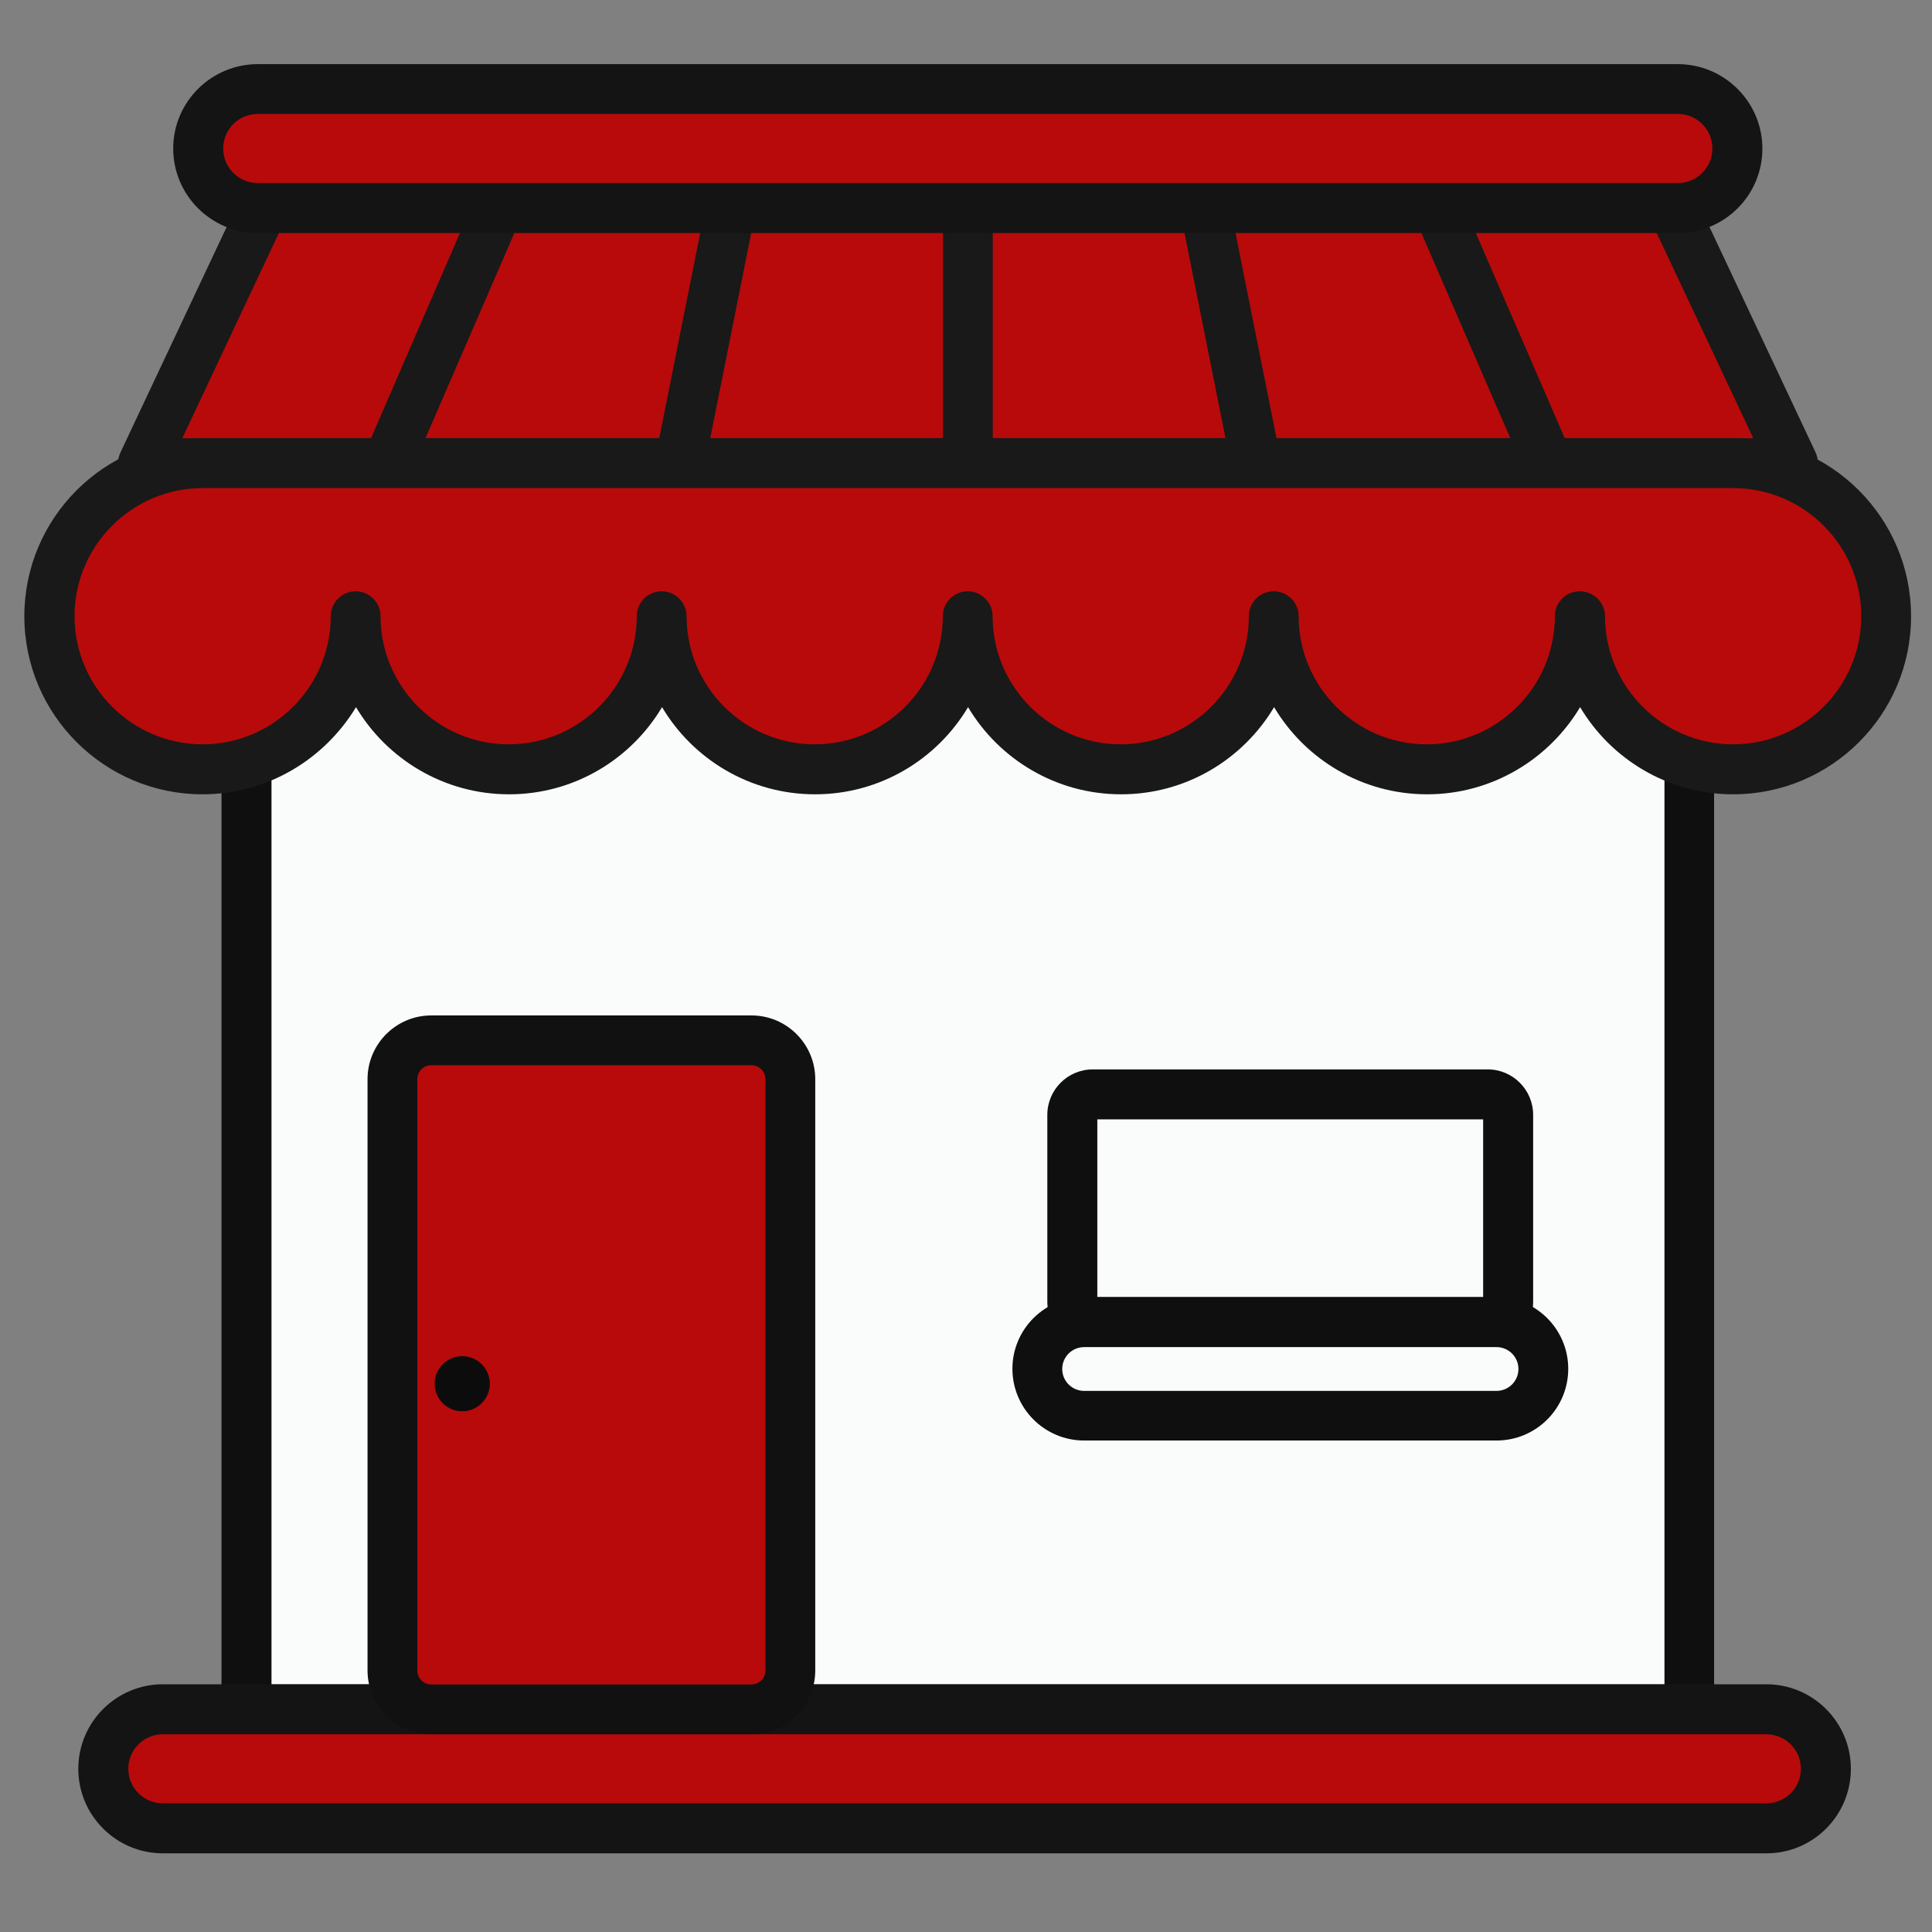 <svg xmlns="http://www.w3.org/2000/svg" width="800px" height="800px" viewBox="0 0 1024 1024" class="icon" fill="#000000"><rect x="0" y="0" width="1024" height="1024" fill="#808080" stroke="none"/><g id="SVGRepo_bgCarrier" stroke-width="0"></g><g id="SVGRepo_tracerCarrier" stroke-linecap="round" stroke-linejoin="round"></g><g id="SVGRepo_iconCarrier"><path d="M130.6 320.6h764.7V906H130.6z" fill="#FAFCFB"></path><path d="M895.4 919.2H130.6c-7.3 0-13.2-5.9-13.2-13.2V320.6c0-7.3 5.9-13.2 13.2-13.2h764.7c7.3 0 13.2 5.9 13.2 13.2V906c0.1 7.3-5.8 13.2-13.1 13.2z m-751.5-26.4h738.3V333.9H143.9v558.9z" fill="#0F0F0F"></path><path d="M936.8 969.1h-851c-17.1 0-31-14-31-31V937c0-17.1 14-31 31-31h851c17.1 0 31 14 31 31v1.1c0 17-13.9 31-31 31z" fill="#b80a0a"></path><path d="M936.3 982.3h-850c-24.7 0-44.8-20.1-44.8-44.8 0-24.7 20.1-44.8 44.8-44.8h849.9c24.7 0 44.8 20.1 44.8 44.8 0 24.7-20 44.8-44.7 44.8z m-850-63.1c-10.1 0-18.3 8.2-18.3 18.3 0 10.1 8.2 18.3 18.3 18.3h849.9c10.1 0 18.3-8.2 18.3-18.3 0-10.1-8.2-18.3-18.3-18.3H86.3z" fill="#141414"></path><path d="M950.2 245.5H75.8l72.1-153.2h730.2z" fill="#b80a0a"></path><path d="M950.2 258.7H75.8c-4.5 0-8.7-2.3-11.2-6.1-2.4-3.8-2.7-8.6-0.8-12.7L136 86.6c2.2-4.6 6.8-7.6 12-7.6h730.2c5.1 0 9.8 3 12 7.6l72.1 153.2c1.9 4.1 1.6 8.9-0.8 12.7-2.6 3.9-6.8 6.2-11.3 6.2zM96.6 232.3h832.7l-59.7-126.8H156.3L96.6 232.3z" fill="#191919"></path><path d="M264 110.3l-58.6 135.2" fill="#b80a0a"></path><path d="M205.4 258.7c-1.8 0-3.5-0.4-5.3-1.1-6.7-2.9-9.8-10.7-6.9-17.4L251.8 105c2.9-6.7 10.7-9.8 17.4-6.9 6.7 2.9 9.8 10.7 6.9 17.4l-58.6 135.2c-2.1 5.1-7 8-12.1 8z" fill="#191919"></path><path d="M762 110.3l58.6 135.2" fill="#b80a0a"></path><path d="M820.6 258.7c-5.1 0-10-3-12.1-8l-58.6-135.2c-2.9-6.7 0.2-14.5 6.9-17.4 6.7-2.9 14.5 0.2 17.4 6.9l58.6 135.2c2.9 6.7-0.2 14.5-6.9 17.4-1.7 0.8-3.5 1.1-5.3 1.1z" fill="#191919"></path><path d="M387.4 110.3l-27.1 135.2" fill="#b80a0a"></path><path d="M360.3 258.7c-0.9 0-1.7-0.1-2.6-0.3-7.2-1.4-11.8-8.4-10.4-15.6l27-135.2c1.4-7.2 8.4-11.8 15.6-10.4 7.2 1.4 11.8 8.4 10.4 15.6l-27 135.2c-1.3 6.4-6.8 10.7-13 10.7z" fill="#191919"></path><path d="M638.6 110.3l27.1 135.2" fill="#b80a0a"></path><path d="M665.7 258.7c-6.2 0-11.7-4.3-13-10.6l-27-135.2c-1.4-7.2 3.2-14.1 10.4-15.6 7.2-1.4 14.1 3.2 15.6 10.4l27 135.2c1.4 7.2-3.2 14.1-10.4 15.6-0.9 0.1-1.8 0.2-2.6 0.2z" fill="#191919"></path><path d="M513 110.3v135.2" fill="#b80a0a"></path><path d="M513 258.7c-7.3 0-13.2-5.9-13.2-13.2V110.3c0-7.3 5.9-13.2 13.2-13.2s13.2 5.9 13.2 13.2v135.2c0 7.3-5.9 13.2-13.2 13.2z" fill="#191919"></path><path d="M918.6 245.5c44.8 0 81.1 36.3 81.1 81.1s-36.3 81.1-81.1 81.1-81.1-36.3-81.1-81.1c0 44.8-36.3 81.1-81.1 81.1s-81.1-36.3-81.1-81.1c0 44.8-36.3 81.1-81.1 81.1S513 371.4 513 326.6c0 44.8-36.3 81.1-81.1 81.1s-81.1-36.3-81.1-81.1c0 44.8-36.3 81.1-81.1 81.1s-81.1-36.3-81.1-81.1c0 44.8-36.3 81.1-81.1 81.1s-81.1-36.3-81.1-81.1 36.3-81.1 81.1-81.1h809" fill="#b80a0a"></path><path d="M918.6 421c-34.5 0-64.7-18.6-81.1-46.2-16.5 27.6-46.7 46.2-81.1 46.2-34.5 0-64.7-18.6-81.1-46.2-16.5 27.7-46.7 46.2-81.1 46.2s-64.7-18.6-81.1-46.2C496.6 402.5 466.4 421 432 421c-34.5 0-64.7-18.6-81.1-46.2-16.5 27.7-46.7 46.2-81.1 46.2s-64.7-18.6-81.1-46.2C172 402.4 141.8 421 107.3 421c-52 0-94.4-42.3-94.4-94.4 0-52 42.3-94.4 94.4-94.4h811.2c52 0 94.4 42.3 94.4 94.4 0.1 52.1-42.2 94.4-94.3 94.4z m-67.9-94.4c0 37.4 30.5 67.9 67.9 67.9s67.9-30.5 67.9-67.9c0-37.4-30.5-67.9-67.9-67.9H107.4c-37.4 0-67.9 30.5-67.9 67.9 0 37.4 30.5 67.9 67.9 67.9 37.4 0 67.9-30.5 67.9-67.9 0-7.3 5.9-13.2 13.2-13.2 7.3 0 13.2 5.9 13.2 13.2 0 37.4 30.5 67.9 67.9 67.9 37.4 0 67.9-30.5 67.9-67.9 0-7.3 5.9-13.2 13.2-13.2 7.3 0 13.2 5.9 13.2 13.2 0 37.4 30.5 67.9 67.9 67.9 37.4 0 67.9-30.5 67.9-67.9 0-7.3 5.9-13.2 13.2-13.2s13.2 5.9 13.2 13.2c0 37.4 30.5 67.9 67.9 67.9s67.9-30.5 67.9-67.9c0-7.3 5.9-13.2 13.2-13.2s13.2 5.9 13.2 13.2c0 37.4 30.5 67.9 67.9 67.9 37.4 0 67.9-30.5 67.9-67.9 0-7.3 5.9-13.2 13.2-13.2s13.4 5.9 13.4 13.2z" fill="#191919"></path><path d="M398.7 906H228.3c-11.2 0-20.3-9.1-20.3-20.3V571.6c0-11.2 9.1-20.3 20.3-20.3h170.4c11.2 0 20.3 9.1 20.3 20.3v314.1c-0.1 11.2-9.2 20.3-20.3 20.3z" fill="#b80a0a"></path><path d="M398.3 919.2H228.6c-18.7 0-33.8-15.2-33.8-33.8V572c0-18.7 15.2-33.8 33.8-33.8h169.7c18.7 0 33.8 15.2 33.8 33.8v313.4c0 18.6-15.1 33.8-33.8 33.8zM228.6 564.6c-4.1 0-7.4 3.3-7.4 7.4v313.4c0 4.1 3.3 7.4 7.4 7.4h169.7c4.1 0 7.4-3.3 7.4-7.4V572c0-4.1-3.3-7.4-7.4-7.4H228.6z" fill="#111111"></path><path d="M245 733.4m-14.6 0a14.6 14.6 0 1 0 29.2 0 14.6 14.6 0 1 0-29.2 0Z" fill="#0C0C0C"></path><path d="M788.7 700.7H579.1c-5.9 0-10.7-4.8-10.7-10.7v-99.3c0-5.9 4.8-10.7 10.7-10.7h209.7c5.9 0 10.7 4.8 10.7 10.7V690c-0.1 6-4.9 10.7-10.8 10.7z" fill="#FAFCFB"></path><path d="M788.6 714H579.2c-13.3 0-24.1-10.8-24.1-24.1v-99c0-13.3 10.8-24.1 24.1-24.1h209.3c13.3 0 24.1 10.8 24.1 24.1v99c0 13.3-10.8 24.1-24 24.1z m-207-26.5h204.5v-94.2H581.6v94.2z" fill="#0F0F0F"></path><path d="M793.6 750.3H574.2c-13.5 0-24.4-10.9-24.4-24.4v-0.8c0-13.5 10.9-24.4 24.4-24.4h219.4c13.5 0 24.4 10.9 24.4 24.4v0.8c0 13.5-10.9 24.4-24.4 24.4z" fill="#FAFCFB"></path><path d="M793.2 763.5H574.6c-21 0-38-17.1-38-38 0-21 17.1-38 38-38h218.6c21 0 38 17.1 38 38 0 21-17 38-38 38zM574.6 714c-6.4 0-11.6 5.2-11.6 11.6 0 6.4 5.2 11.6 11.6 11.6h218.6c6.4 0 11.6-5.2 11.6-11.6 0-6.4-5.2-11.6-11.6-11.6H574.6z" fill="#0F0F0F"></path><path d="M889.9 110.3H136.1c-17.1 0-31-14-31-31v-1.1c0-17.1 14-31 31-31h753.8c17.1 0 31 14 31 31v1.1c0 17-14 31-31 31z" fill="#b80a0a"></path><path d="M889.4 123.5H136.6c-24.7 0-44.8-20.1-44.8-44.8S112 34 136.6 34h752.7c24.7 0 44.8 20.1 44.8 44.8s-20.1 44.7-44.7 44.7zM136.6 60.4c-10.1 0-18.3 8.2-18.3 18.3S126.5 97 136.6 97h752.7c10.1 0 18.3-8.2 18.3-18.3s-8.2-18.3-18.3-18.3H136.6z" fill="#141414"></path></g></svg>